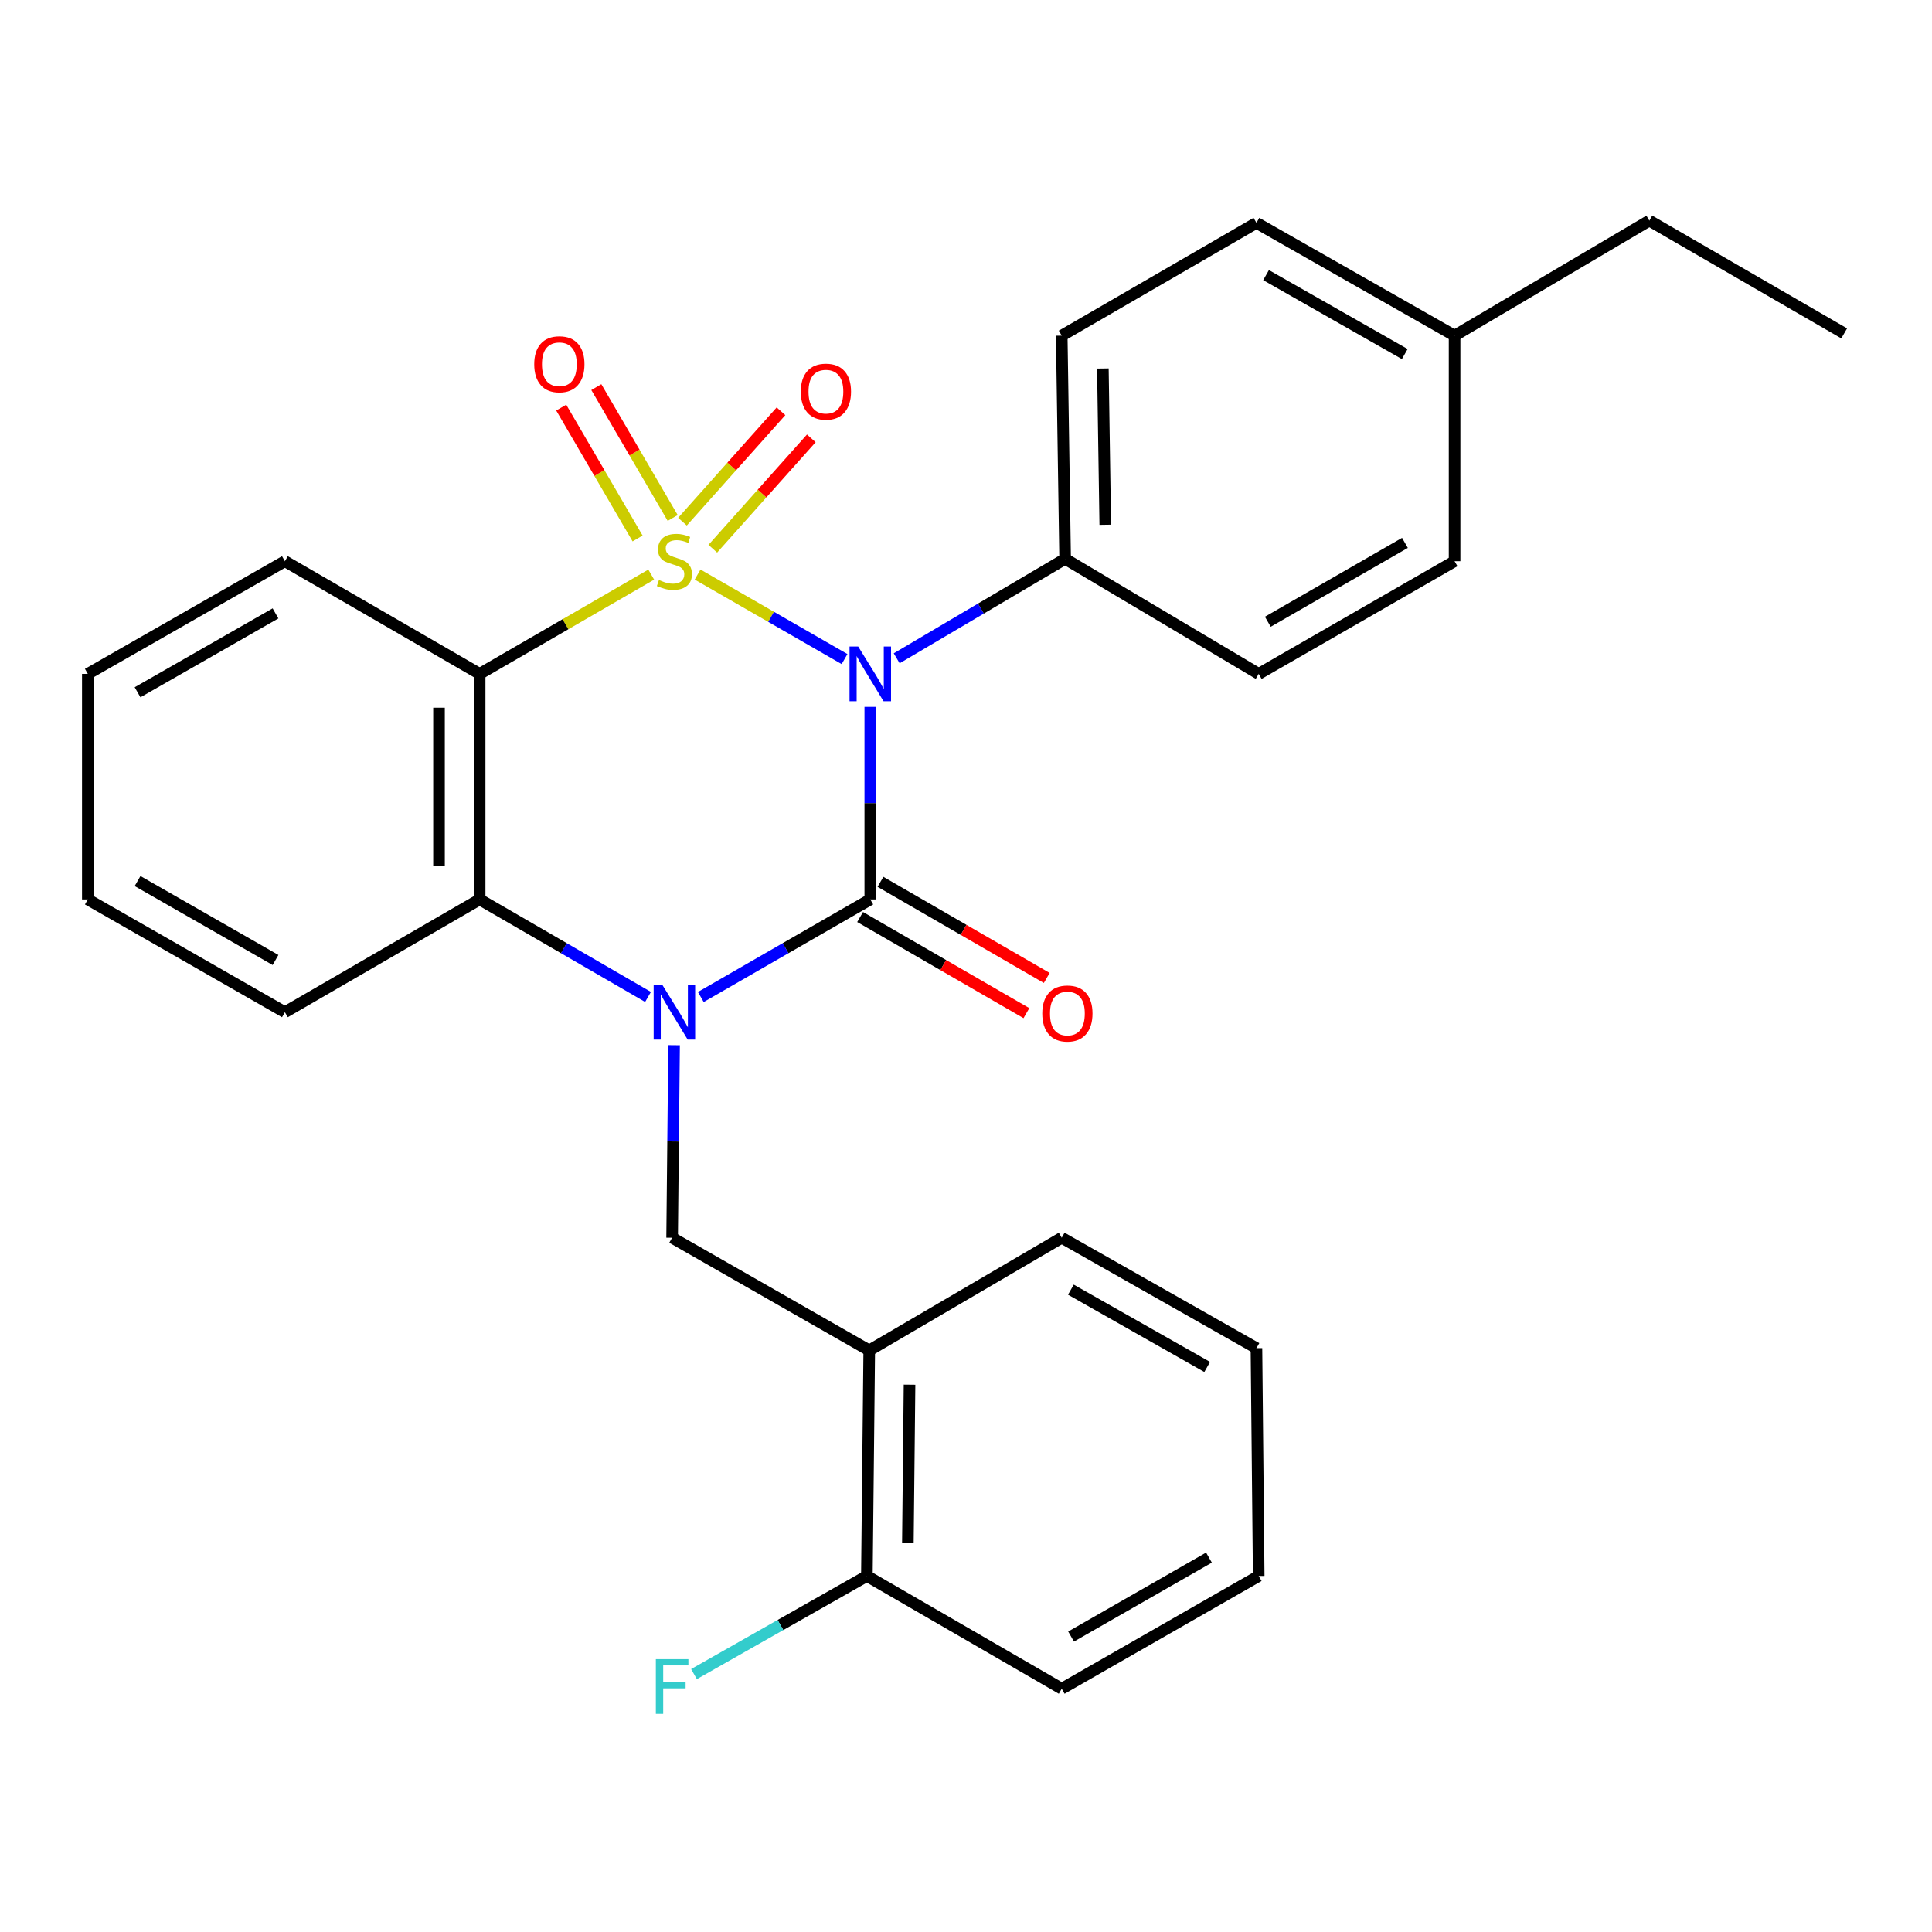 <?xml version='1.0' encoding='iso-8859-1'?>
<svg version='1.1' baseProfile='full'
              xmlns='http://www.w3.org/2000/svg'
                      xmlns:rdkit='http://www.rdkit.org/xml'
                      xmlns:xlink='http://www.w3.org/1999/xlink'
                  xml:space='preserve'
width='1000px' height='1000px' viewBox='0 0 1000 1000'>
<!-- END OF HEADER -->
<rect style='opacity:1.0;fill:#FFFFFF;stroke:none' width='1000' height='1000' x='0' y='0'> </rect>
<path class='bond-0' d='M 361.073,297.383 L 399.106,319.26' style='fill:none;fill-rule:evenodd;stroke:#CCCC00;stroke-width:6px;stroke-linecap:butt;stroke-linejoin:miter;stroke-opacity:1' />
<path class='bond-0' d='M 399.106,319.26 L 437.139,341.137' style='fill:none;fill-rule:evenodd;stroke:#0000FF;stroke-width:6px;stroke-linecap:butt;stroke-linejoin:miter;stroke-opacity:1' />
<path class='bond-3' d='M 337.078,297.416 L 292.672,323.107' style='fill:none;fill-rule:evenodd;stroke:#CCCC00;stroke-width:6px;stroke-linecap:butt;stroke-linejoin:miter;stroke-opacity:1' />
<path class='bond-3' d='M 292.672,323.107 L 248.266,348.798' style='fill:none;fill-rule:evenodd;stroke:#000000;stroke-width:6px;stroke-linecap:butt;stroke-linejoin:miter;stroke-opacity:1' />
<path class='bond-6' d='M 348.188,268.102 L 328.423,234.239' style='fill:none;fill-rule:evenodd;stroke:#CCCC00;stroke-width:6px;stroke-linecap:butt;stroke-linejoin:miter;stroke-opacity:1' />
<path class='bond-6' d='M 328.423,234.239 L 308.657,200.375' style='fill:none;fill-rule:evenodd;stroke:#FF0000;stroke-width:6px;stroke-linecap:butt;stroke-linejoin:miter;stroke-opacity:1' />
<path class='bond-6' d='M 330.019,278.707 L 310.254,244.844' style='fill:none;fill-rule:evenodd;stroke:#CCCC00;stroke-width:6px;stroke-linecap:butt;stroke-linejoin:miter;stroke-opacity:1' />
<path class='bond-6' d='M 310.254,244.844 L 290.488,210.98' style='fill:none;fill-rule:evenodd;stroke:#FF0000;stroke-width:6px;stroke-linecap:butt;stroke-linejoin:miter;stroke-opacity:1' />
<path class='bond-7' d='M 368.94,284.015 L 394.438,255.454' style='fill:none;fill-rule:evenodd;stroke:#CCCC00;stroke-width:6px;stroke-linecap:butt;stroke-linejoin:miter;stroke-opacity:1' />
<path class='bond-7' d='M 394.438,255.454 L 419.936,226.893' style='fill:none;fill-rule:evenodd;stroke:#FF0000;stroke-width:6px;stroke-linecap:butt;stroke-linejoin:miter;stroke-opacity:1' />
<path class='bond-7' d='M 353.246,270.005 L 378.744,241.444' style='fill:none;fill-rule:evenodd;stroke:#CCCC00;stroke-width:6px;stroke-linecap:butt;stroke-linejoin:miter;stroke-opacity:1' />
<path class='bond-7' d='M 378.744,241.444 L 404.242,212.883' style='fill:none;fill-rule:evenodd;stroke:#FF0000;stroke-width:6px;stroke-linecap:butt;stroke-linejoin:miter;stroke-opacity:1' />
<path class='bond-1' d='M 450.457,365.877 L 450.457,415.71' style='fill:none;fill-rule:evenodd;stroke:#0000FF;stroke-width:6px;stroke-linecap:butt;stroke-linejoin:miter;stroke-opacity:1' />
<path class='bond-1' d='M 450.457,415.71 L 450.457,465.543' style='fill:none;fill-rule:evenodd;stroke:#000000;stroke-width:6px;stroke-linecap:butt;stroke-linejoin:miter;stroke-opacity:1' />
<path class='bond-8' d='M 464.125,340.729 L 507.716,314.996' style='fill:none;fill-rule:evenodd;stroke:#0000FF;stroke-width:6px;stroke-linecap:butt;stroke-linejoin:miter;stroke-opacity:1' />
<path class='bond-8' d='M 507.716,314.996 L 551.308,289.262' style='fill:none;fill-rule:evenodd;stroke:#000000;stroke-width:6px;stroke-linecap:butt;stroke-linejoin:miter;stroke-opacity:1' />
<path class='bond-10' d='M 445.194,474.65 L 488.23,499.524' style='fill:none;fill-rule:evenodd;stroke:#000000;stroke-width:6px;stroke-linecap:butt;stroke-linejoin:miter;stroke-opacity:1' />
<path class='bond-10' d='M 488.23,499.524 L 531.267,524.397' style='fill:none;fill-rule:evenodd;stroke:#FF0000;stroke-width:6px;stroke-linecap:butt;stroke-linejoin:miter;stroke-opacity:1' />
<path class='bond-10' d='M 455.721,456.436 L 498.757,481.31' style='fill:none;fill-rule:evenodd;stroke:#000000;stroke-width:6px;stroke-linecap:butt;stroke-linejoin:miter;stroke-opacity:1' />
<path class='bond-10' d='M 498.757,481.31 L 541.794,506.183' style='fill:none;fill-rule:evenodd;stroke:#FF0000;stroke-width:6px;stroke-linecap:butt;stroke-linejoin:miter;stroke-opacity:1' />
<path class='bond-28' d='M 450.457,465.543 L 406.596,490.793' style='fill:none;fill-rule:evenodd;stroke:#000000;stroke-width:6px;stroke-linecap:butt;stroke-linejoin:miter;stroke-opacity:1' />
<path class='bond-28' d='M 406.596,490.793 L 362.734,516.043' style='fill:none;fill-rule:evenodd;stroke:#0000FF;stroke-width:6px;stroke-linecap:butt;stroke-linejoin:miter;stroke-opacity:1' />
<path class='bond-2' d='M 335.417,516.005 L 291.841,490.774' style='fill:none;fill-rule:evenodd;stroke:#0000FF;stroke-width:6px;stroke-linecap:butt;stroke-linejoin:miter;stroke-opacity:1' />
<path class='bond-2' d='M 291.841,490.774 L 248.266,465.543' style='fill:none;fill-rule:evenodd;stroke:#000000;stroke-width:6px;stroke-linecap:butt;stroke-linejoin:miter;stroke-opacity:1' />
<path class='bond-5' d='M 348.897,540.989 L 348.393,590.822' style='fill:none;fill-rule:evenodd;stroke:#0000FF;stroke-width:6px;stroke-linecap:butt;stroke-linejoin:miter;stroke-opacity:1' />
<path class='bond-5' d='M 348.393,590.822 L 347.889,640.655' style='fill:none;fill-rule:evenodd;stroke:#000000;stroke-width:6px;stroke-linecap:butt;stroke-linejoin:miter;stroke-opacity:1' />
<path class='bond-4' d='M 248.266,348.798 L 248.266,465.543' style='fill:none;fill-rule:evenodd;stroke:#000000;stroke-width:6px;stroke-linecap:butt;stroke-linejoin:miter;stroke-opacity:1' />
<path class='bond-4' d='M 227.228,366.31 L 227.228,448.031' style='fill:none;fill-rule:evenodd;stroke:#000000;stroke-width:6px;stroke-linecap:butt;stroke-linejoin:miter;stroke-opacity:1' />
<path class='bond-14' d='M 248.266,348.798 L 147.462,290.478' style='fill:none;fill-rule:evenodd;stroke:#000000;stroke-width:6px;stroke-linecap:butt;stroke-linejoin:miter;stroke-opacity:1' />
<path class='bond-19' d='M 248.266,465.543 L 147.462,523.91' style='fill:none;fill-rule:evenodd;stroke:#000000;stroke-width:6px;stroke-linecap:butt;stroke-linejoin:miter;stroke-opacity:1' />
<path class='bond-9' d='M 347.889,640.655 L 449.92,698.975' style='fill:none;fill-rule:evenodd;stroke:#000000;stroke-width:6px;stroke-linecap:butt;stroke-linejoin:miter;stroke-opacity:1' />
<path class='bond-12' d='M 551.308,289.262 L 549.543,173.733' style='fill:none;fill-rule:evenodd;stroke:#000000;stroke-width:6px;stroke-linecap:butt;stroke-linejoin:miter;stroke-opacity:1' />
<path class='bond-12' d='M 572.078,271.612 L 570.842,190.741' style='fill:none;fill-rule:evenodd;stroke:#000000;stroke-width:6px;stroke-linecap:butt;stroke-linejoin:miter;stroke-opacity:1' />
<path class='bond-13' d='M 551.308,289.262 L 651.503,348.798' style='fill:none;fill-rule:evenodd;stroke:#000000;stroke-width:6px;stroke-linecap:butt;stroke-linejoin:miter;stroke-opacity:1' />
<path class='bond-11' d='M 449.92,698.975 L 448.692,815.72' style='fill:none;fill-rule:evenodd;stroke:#000000;stroke-width:6px;stroke-linecap:butt;stroke-linejoin:miter;stroke-opacity:1' />
<path class='bond-11' d='M 470.772,716.708 L 469.913,798.43' style='fill:none;fill-rule:evenodd;stroke:#000000;stroke-width:6px;stroke-linecap:butt;stroke-linejoin:miter;stroke-opacity:1' />
<path class='bond-20' d='M 449.92,698.975 L 549.543,640.655' style='fill:none;fill-rule:evenodd;stroke:#000000;stroke-width:6px;stroke-linecap:butt;stroke-linejoin:miter;stroke-opacity:1' />
<path class='bond-15' d='M 448.692,815.72 L 403.949,841.114' style='fill:none;fill-rule:evenodd;stroke:#000000;stroke-width:6px;stroke-linecap:butt;stroke-linejoin:miter;stroke-opacity:1' />
<path class='bond-15' d='M 403.949,841.114 L 359.206,866.507' style='fill:none;fill-rule:evenodd;stroke:#33CCCC;stroke-width:6px;stroke-linecap:butt;stroke-linejoin:miter;stroke-opacity:1' />
<path class='bond-21' d='M 448.692,815.72 L 549.543,874.087' style='fill:none;fill-rule:evenodd;stroke:#000000;stroke-width:6px;stroke-linecap:butt;stroke-linejoin:miter;stroke-opacity:1' />
<path class='bond-16' d='M 549.543,173.733 L 650.335,115.354' style='fill:none;fill-rule:evenodd;stroke:#000000;stroke-width:6px;stroke-linecap:butt;stroke-linejoin:miter;stroke-opacity:1' />
<path class='bond-17' d='M 651.503,348.798 L 752.891,290.478' style='fill:none;fill-rule:evenodd;stroke:#000000;stroke-width:6px;stroke-linecap:butt;stroke-linejoin:miter;stroke-opacity:1' />
<path class='bond-17' d='M 656.222,321.814 L 727.194,280.99' style='fill:none;fill-rule:evenodd;stroke:#000000;stroke-width:6px;stroke-linecap:butt;stroke-linejoin:miter;stroke-opacity:1' />
<path class='bond-23' d='M 147.462,290.478 L 45.455,348.798' style='fill:none;fill-rule:evenodd;stroke:#000000;stroke-width:6px;stroke-linecap:butt;stroke-linejoin:miter;stroke-opacity:1' />
<path class='bond-23' d='M 142.602,317.489 L 71.197,358.313' style='fill:none;fill-rule:evenodd;stroke:#000000;stroke-width:6px;stroke-linecap:butt;stroke-linejoin:miter;stroke-opacity:1' />
<path class='bond-30' d='M 650.335,115.354 L 752.891,173.733' style='fill:none;fill-rule:evenodd;stroke:#000000;stroke-width:6px;stroke-linecap:butt;stroke-linejoin:miter;stroke-opacity:1' />
<path class='bond-30' d='M 655.311,142.394 L 727.101,183.259' style='fill:none;fill-rule:evenodd;stroke:#000000;stroke-width:6px;stroke-linecap:butt;stroke-linejoin:miter;stroke-opacity:1' />
<path class='bond-18' d='M 752.891,290.478 L 752.891,173.733' style='fill:none;fill-rule:evenodd;stroke:#000000;stroke-width:6px;stroke-linecap:butt;stroke-linejoin:miter;stroke-opacity:1' />
<path class='bond-22' d='M 752.891,173.733 L 853.695,114.197' style='fill:none;fill-rule:evenodd;stroke:#000000;stroke-width:6px;stroke-linecap:butt;stroke-linejoin:miter;stroke-opacity:1' />
<path class='bond-29' d='M 147.462,523.91 L 45.455,465.543' style='fill:none;fill-rule:evenodd;stroke:#000000;stroke-width:6px;stroke-linecap:butt;stroke-linejoin:miter;stroke-opacity:1' />
<path class='bond-29' d='M 142.609,496.895 L 71.203,456.039' style='fill:none;fill-rule:evenodd;stroke:#000000;stroke-width:6px;stroke-linecap:butt;stroke-linejoin:miter;stroke-opacity:1' />
<path class='bond-25' d='M 549.543,640.655 L 650.335,697.806' style='fill:none;fill-rule:evenodd;stroke:#000000;stroke-width:6px;stroke-linecap:butt;stroke-linejoin:miter;stroke-opacity:1' />
<path class='bond-25' d='M 554.285,667.528 L 624.839,707.534' style='fill:none;fill-rule:evenodd;stroke:#000000;stroke-width:6px;stroke-linecap:butt;stroke-linejoin:miter;stroke-opacity:1' />
<path class='bond-31' d='M 549.543,874.087 L 651.503,815.72' style='fill:none;fill-rule:evenodd;stroke:#000000;stroke-width:6px;stroke-linecap:butt;stroke-linejoin:miter;stroke-opacity:1' />
<path class='bond-31' d='M 554.386,847.075 L 625.758,806.218' style='fill:none;fill-rule:evenodd;stroke:#000000;stroke-width:6px;stroke-linecap:butt;stroke-linejoin:miter;stroke-opacity:1' />
<path class='bond-26' d='M 853.695,114.197 L 954.545,172.564' style='fill:none;fill-rule:evenodd;stroke:#000000;stroke-width:6px;stroke-linecap:butt;stroke-linejoin:miter;stroke-opacity:1' />
<path class='bond-24' d='M 45.455,348.798 L 45.455,465.543' style='fill:none;fill-rule:evenodd;stroke:#000000;stroke-width:6px;stroke-linecap:butt;stroke-linejoin:miter;stroke-opacity:1' />
<path class='bond-27' d='M 650.335,697.806 L 651.503,815.72' style='fill:none;fill-rule:evenodd;stroke:#000000;stroke-width:6px;stroke-linecap:butt;stroke-linejoin:miter;stroke-opacity:1' />
<path  class='atom-0' d='M 341.069 300.198
Q 341.389 300.318, 342.709 300.878
Q 344.029 301.438, 345.469 301.798
Q 346.949 302.118, 348.389 302.118
Q 351.069 302.118, 352.629 300.838
Q 354.189 299.518, 354.189 297.238
Q 354.189 295.678, 353.389 294.718
Q 352.629 293.758, 351.429 293.238
Q 350.229 292.718, 348.229 292.118
Q 345.709 291.358, 344.189 290.638
Q 342.709 289.918, 341.629 288.398
Q 340.589 286.878, 340.589 284.318
Q 340.589 280.758, 342.989 278.558
Q 345.429 276.358, 350.229 276.358
Q 353.509 276.358, 357.229 277.918
L 356.309 280.998
Q 352.909 279.598, 350.349 279.598
Q 347.589 279.598, 346.069 280.758
Q 344.549 281.878, 344.589 283.838
Q 344.589 285.358, 345.349 286.278
Q 346.149 287.198, 347.269 287.718
Q 348.429 288.238, 350.349 288.838
Q 352.909 289.638, 354.429 290.438
Q 355.949 291.238, 357.029 292.878
Q 358.149 294.478, 358.149 297.238
Q 358.149 301.158, 355.509 303.278
Q 352.909 305.358, 348.549 305.358
Q 346.029 305.358, 344.109 304.798
Q 342.229 304.278, 339.989 303.358
L 341.069 300.198
' fill='#CCCC00'/>
<path  class='atom-1' d='M 444.197 334.638
L 453.477 349.638
Q 454.397 351.118, 455.877 353.798
Q 457.357 356.478, 457.437 356.638
L 457.437 334.638
L 461.197 334.638
L 461.197 362.958
L 457.317 362.958
L 447.357 346.558
Q 446.197 344.638, 444.957 342.438
Q 443.757 340.238, 443.397 339.558
L 443.397 362.958
L 439.717 362.958
L 439.717 334.638
L 444.197 334.638
' fill='#0000FF'/>
<path  class='atom-3' d='M 342.809 509.75
L 352.089 524.75
Q 353.009 526.23, 354.489 528.91
Q 355.969 531.59, 356.049 531.75
L 356.049 509.75
L 359.809 509.75
L 359.809 538.07
L 355.929 538.07
L 345.969 521.67
Q 344.809 519.75, 343.569 517.55
Q 342.369 515.35, 342.009 514.67
L 342.009 538.07
L 338.329 538.07
L 338.329 509.75
L 342.809 509.75
' fill='#0000FF'/>
<path  class='atom-7' d='M 276.522 188.539
Q 276.522 181.739, 279.882 177.939
Q 283.242 174.139, 289.522 174.139
Q 295.802 174.139, 299.162 177.939
Q 302.522 181.739, 302.522 188.539
Q 302.522 195.419, 299.122 199.339
Q 295.722 203.219, 289.522 203.219
Q 283.282 203.219, 279.882 199.339
Q 276.522 195.459, 276.522 188.539
M 289.522 200.019
Q 293.842 200.019, 296.162 197.139
Q 298.522 194.219, 298.522 188.539
Q 298.522 182.979, 296.162 180.179
Q 293.842 177.339, 289.522 177.339
Q 285.202 177.339, 282.842 180.139
Q 280.522 182.939, 280.522 188.539
Q 280.522 194.259, 282.842 197.139
Q 285.202 200.019, 289.522 200.019
' fill='#FF0000'/>
<path  class='atom-8' d='M 414.492 202.716
Q 414.492 195.916, 417.852 192.116
Q 421.212 188.316, 427.492 188.316
Q 433.772 188.316, 437.132 192.116
Q 440.492 195.916, 440.492 202.716
Q 440.492 209.596, 437.092 213.516
Q 433.692 217.396, 427.492 217.396
Q 421.252 217.396, 417.852 213.516
Q 414.492 209.636, 414.492 202.716
M 427.492 214.196
Q 431.812 214.196, 434.132 211.316
Q 436.492 208.396, 436.492 202.716
Q 436.492 197.156, 434.132 194.356
Q 431.812 191.516, 427.492 191.516
Q 423.172 191.516, 420.812 194.316
Q 418.492 197.116, 418.492 202.716
Q 418.492 208.436, 420.812 211.316
Q 423.172 214.196, 427.492 214.196
' fill='#FF0000'/>
<path  class='atom-11' d='M 539.476 524.586
Q 539.476 517.786, 542.836 513.986
Q 546.196 510.186, 552.476 510.186
Q 558.756 510.186, 562.116 513.986
Q 565.476 517.786, 565.476 524.586
Q 565.476 531.466, 562.076 535.386
Q 558.676 539.266, 552.476 539.266
Q 546.236 539.266, 542.836 535.386
Q 539.476 531.506, 539.476 524.586
M 552.476 536.066
Q 556.796 536.066, 559.116 533.186
Q 561.476 530.266, 561.476 524.586
Q 561.476 519.026, 559.116 516.226
Q 556.796 513.386, 552.476 513.386
Q 548.156 513.386, 545.796 516.186
Q 543.476 518.986, 543.476 524.586
Q 543.476 530.306, 545.796 533.186
Q 548.156 536.066, 552.476 536.066
' fill='#FF0000'/>
<path  class='atom-16' d='M 339.469 858.77
L 356.309 858.77
L 356.309 862.01
L 343.269 862.01
L 343.269 870.61
L 354.869 870.61
L 354.869 873.89
L 343.269 873.89
L 343.269 887.09
L 339.469 887.09
L 339.469 858.77
' fill='#33CCCC'/>
</svg>
